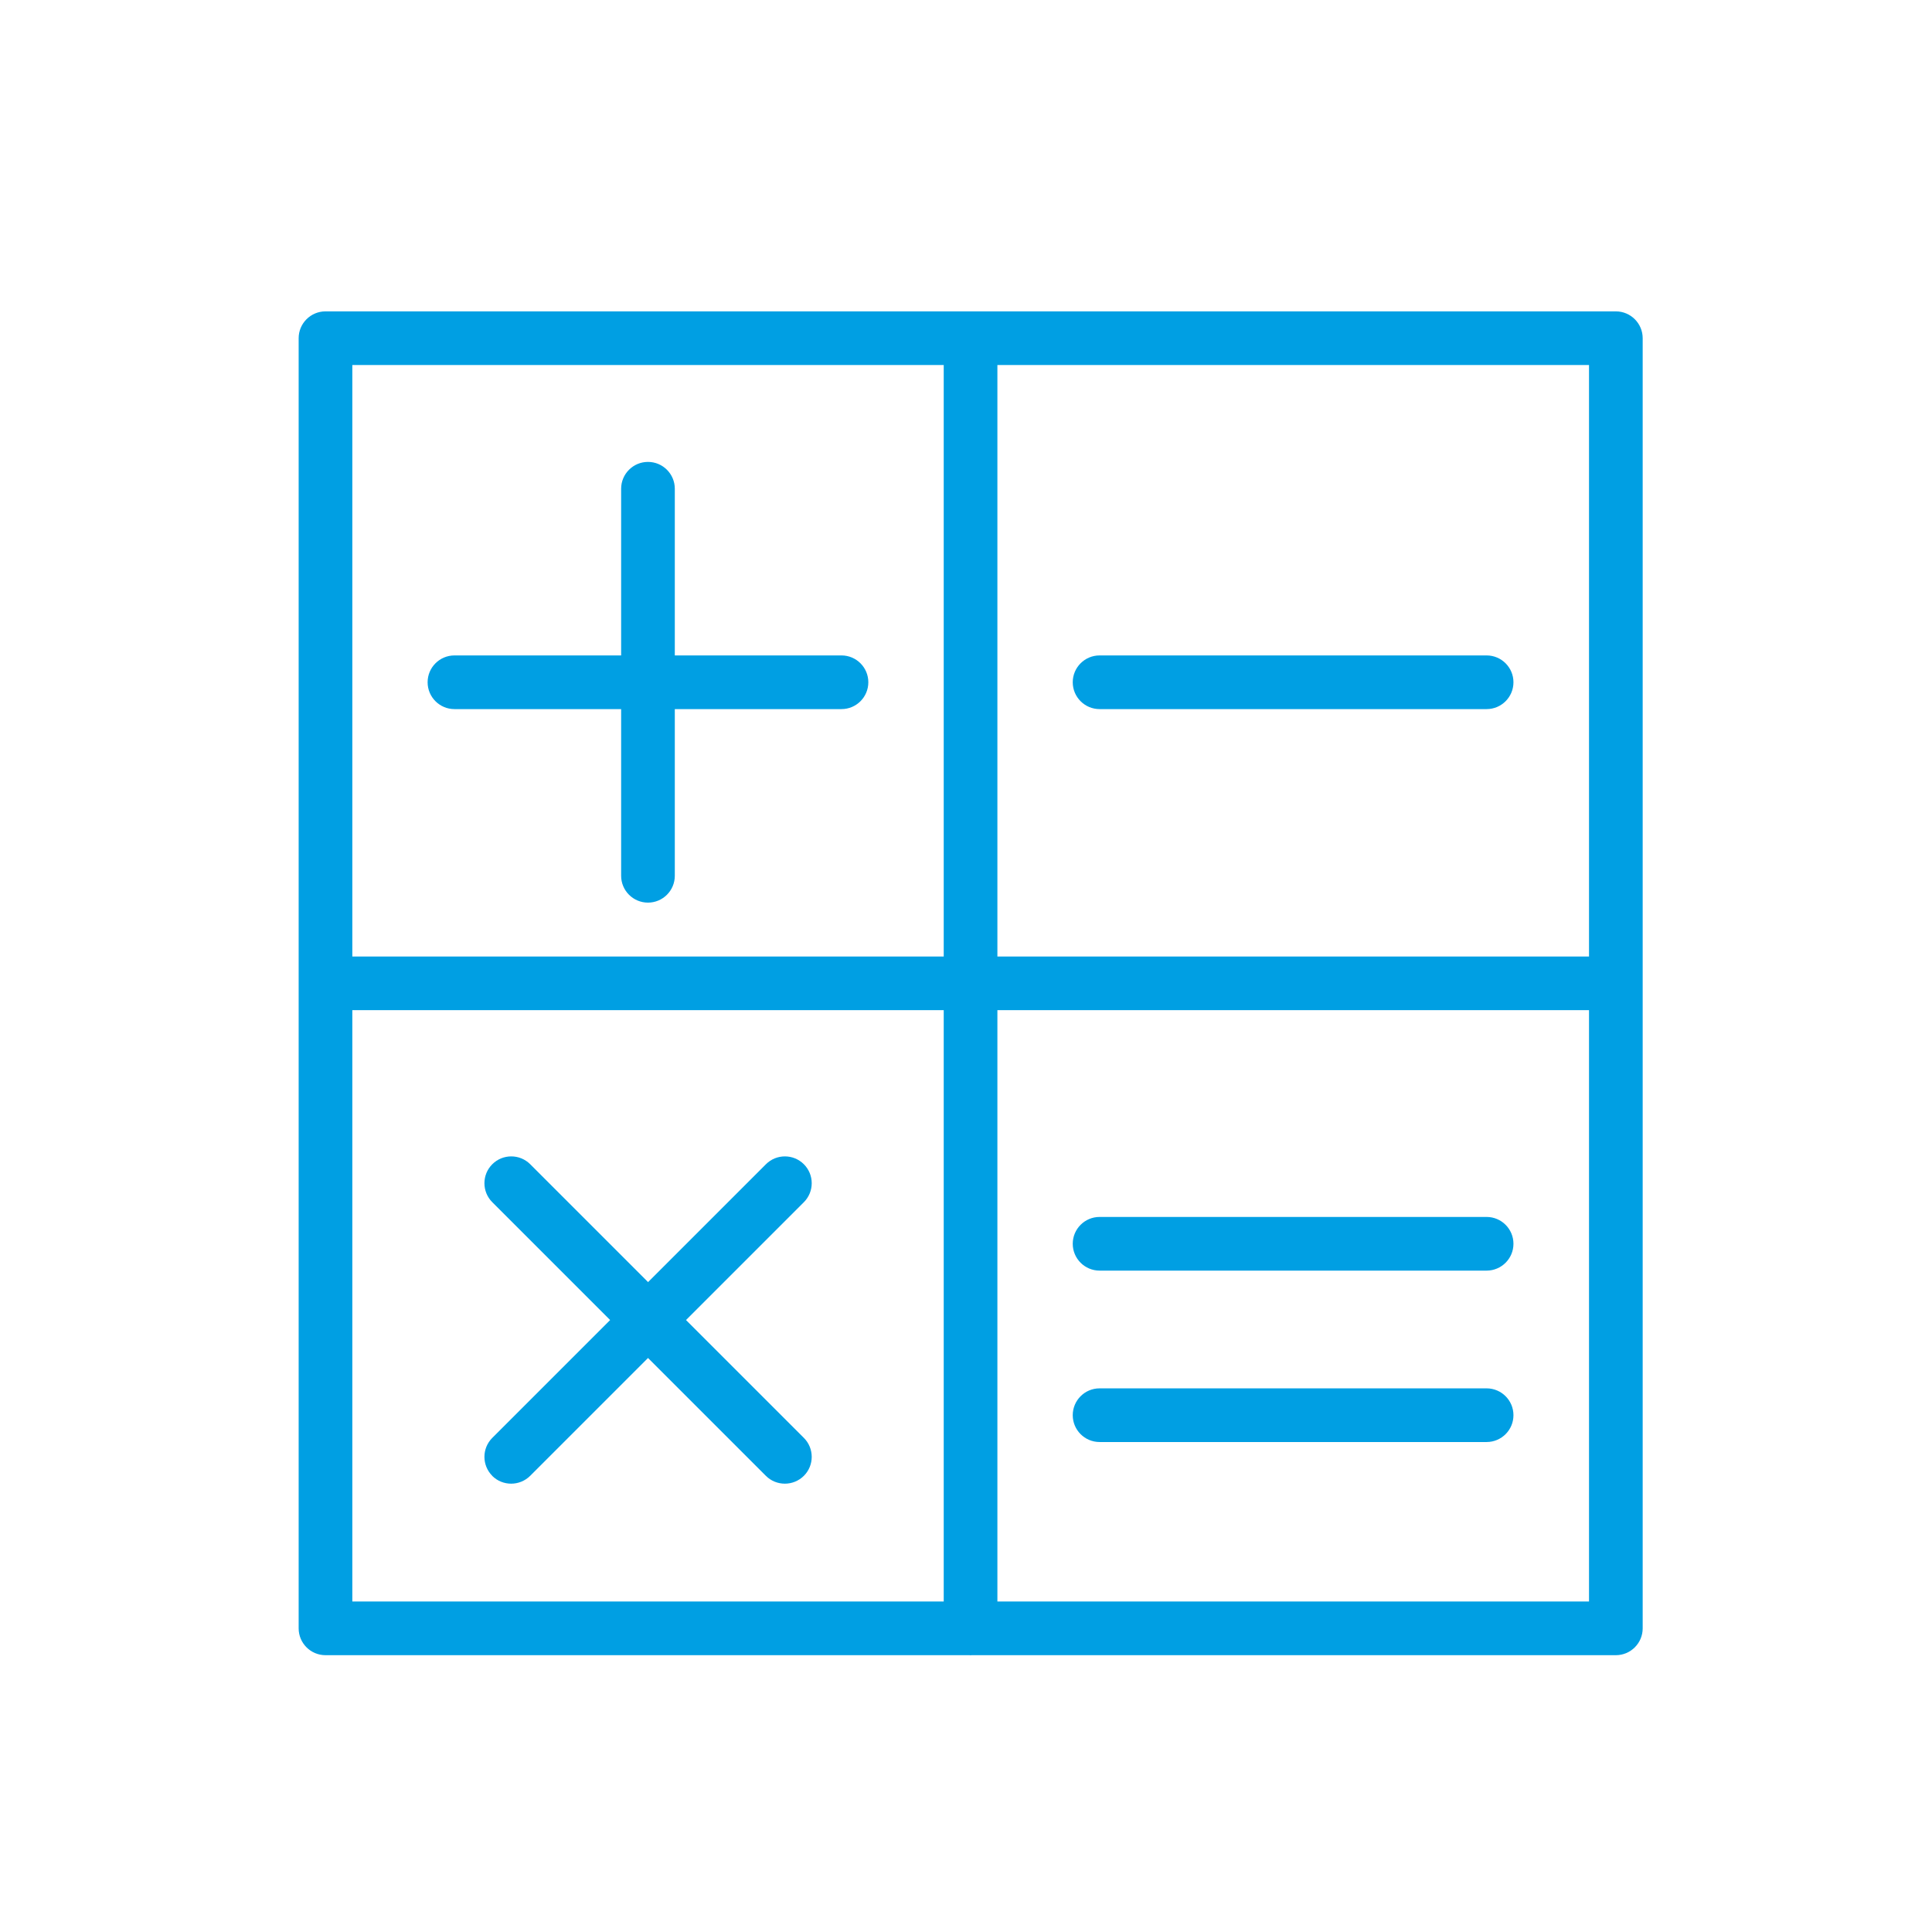<?xml version="1.0" encoding="UTF-8"?>
<svg xmlns="http://www.w3.org/2000/svg" viewBox="0 0 360 360">
  <defs>
    <style>.e{fill:none;}.f{fill:#009fe3;}.g{opacity:.3;}</style>
  </defs>
  <g id="a" class="g"></g>
  <g id="b"></g>
  <g id="c"></g>
  <g id="d">
    <path class="e" d="M65.65,298.42h110.2v-110.19H65.65v110.19Zm26.06-74.42c-1.95-1.95-1.95-5.12,0-7.07s5.12-1.95,7.07,0l21.96,21.96,21.96-21.96c1.95-1.95,5.12-1.95,7.07,0s1.95,5.12,0,7.07l-21.96,21.96,21.96,21.96c1.95,1.95,1.95,5.12,0,7.07-.98,.98-2.26,1.46-3.54,1.46s-2.56-.49-3.54-1.46l-21.96-21.96-21.96,21.96c-.98,.98-2.26,1.46-3.54,1.46s-2.56-.49-3.54-1.46c-1.95-1.95-1.95-5.12,0-7.07l21.96-21.96-21.96-21.96Z"></path>
    <path class="e" d="M65.65,178.23h110.2V68.02H65.65v110.21Zm19.03-56.1h31.06v-31.06c0-2.76,2.24-5,5-5s5,2.24,5,5v31.06h31.06c2.76,0,5,2.24,5,5s-2.24,5-5,5h-31.06v31.06c0,2.76-2.24,5-5,5s-5-2.24-5-5v-31.06h-31.06c-2.76,0-5-2.24-5-5s2.24-5,5-5Z"></path>
    <path class="e" d="M185.85,178.23h110.24V68.02h-110.24v110.21Zm19.04-56.1h72.12c2.76,0,5,2.24,5,5s-2.24,5-5,5h-72.12c-2.76,0-5-2.24-5-5s2.24-5,5-5Z"></path>
    <path class="e" d="M185.85,298.42h110.24v-110.19h-110.24v110.19Zm19.04-71.66h72.12c2.76,0,5,2.24,5,5s-2.24,5-5,5h-72.12c-2.76,0-5-2.24-5-5s2.24-5,5-5Zm0,31.94h72.12c2.76,0,5,2.24,5,5s-2.24,5-5,5h-72.12c-2.76,0-5-2.24-5-5s2.24-5,5-5Z"></path>
    <path class="f" d="M306.09,303.42V63.02c0-2.76-2.24-5-5-5H60.65c-2.76,0-5,2.24-5,5v120.14s0,.05,0,.07,0,.05,0,.07v120.12c0,2.76,2.24,5,5,5h120c.07,0,.13,.02,.2,.02s.13-.02,.2-.02h120.04c2.76,0,5-2.24,5-5Zm-130.24-5H65.65v-110.19h110.2v110.19Zm0-120.19H65.65V68.02h110.2v110.21Zm120.24,120.19h-110.24v-110.19h110.24v110.19Zm0-120.19h-110.24V68.02h110.24v110.21Z"></path>
    <path class="f" d="M84.68,132.13h31.06v31.06c0,2.76,2.24,5,5,5s5-2.24,5-5v-31.06h31.06c2.76,0,5-2.24,5-5s-2.24-5-5-5h-31.06v-31.06c0-2.76-2.24-5-5-5s-5,2.24-5,5v31.06h-31.06c-2.76,0-5,2.24-5,5s2.24,5,5,5Z"></path>
    <path class="f" d="M204.89,132.13h72.12c2.76,0,5-2.24,5-5s-2.24-5-5-5h-72.12c-2.76,0-5,2.24-5,5s2.24,5,5,5Z"></path>
    <path class="f" d="M204.89,236.76h72.12c2.76,0,5-2.24,5-5s-2.24-5-5-5h-72.12c-2.76,0-5,2.24-5,5s2.24,5,5,5Z"></path>
    <path class="f" d="M204.89,268.7h72.12c2.76,0,5-2.24,5-5s-2.24-5-5-5h-72.12c-2.76,0-5,2.24-5,5s2.24,5,5,5Z"></path>
    <path class="f" d="M91.71,275c.98,.98,2.26,1.46,3.54,1.46s2.56-.49,3.54-1.46l21.96-21.96,21.96,21.96c.98,.98,2.26,1.46,3.54,1.46s2.56-.49,3.54-1.46c1.95-1.95,1.95-5.12,0-7.07l-21.96-21.96,21.96-21.96c1.95-1.95,1.95-5.12,0-7.07s-5.12-1.95-7.07,0l-21.96,21.96-21.96-21.96c-1.95-1.95-5.12-1.95-7.07,0s-1.95,5.12,0,7.07l21.96,21.96-21.96,21.96c-1.95,1.95-1.95,5.12,0,7.07Z"></path>
  </g>
</svg>
